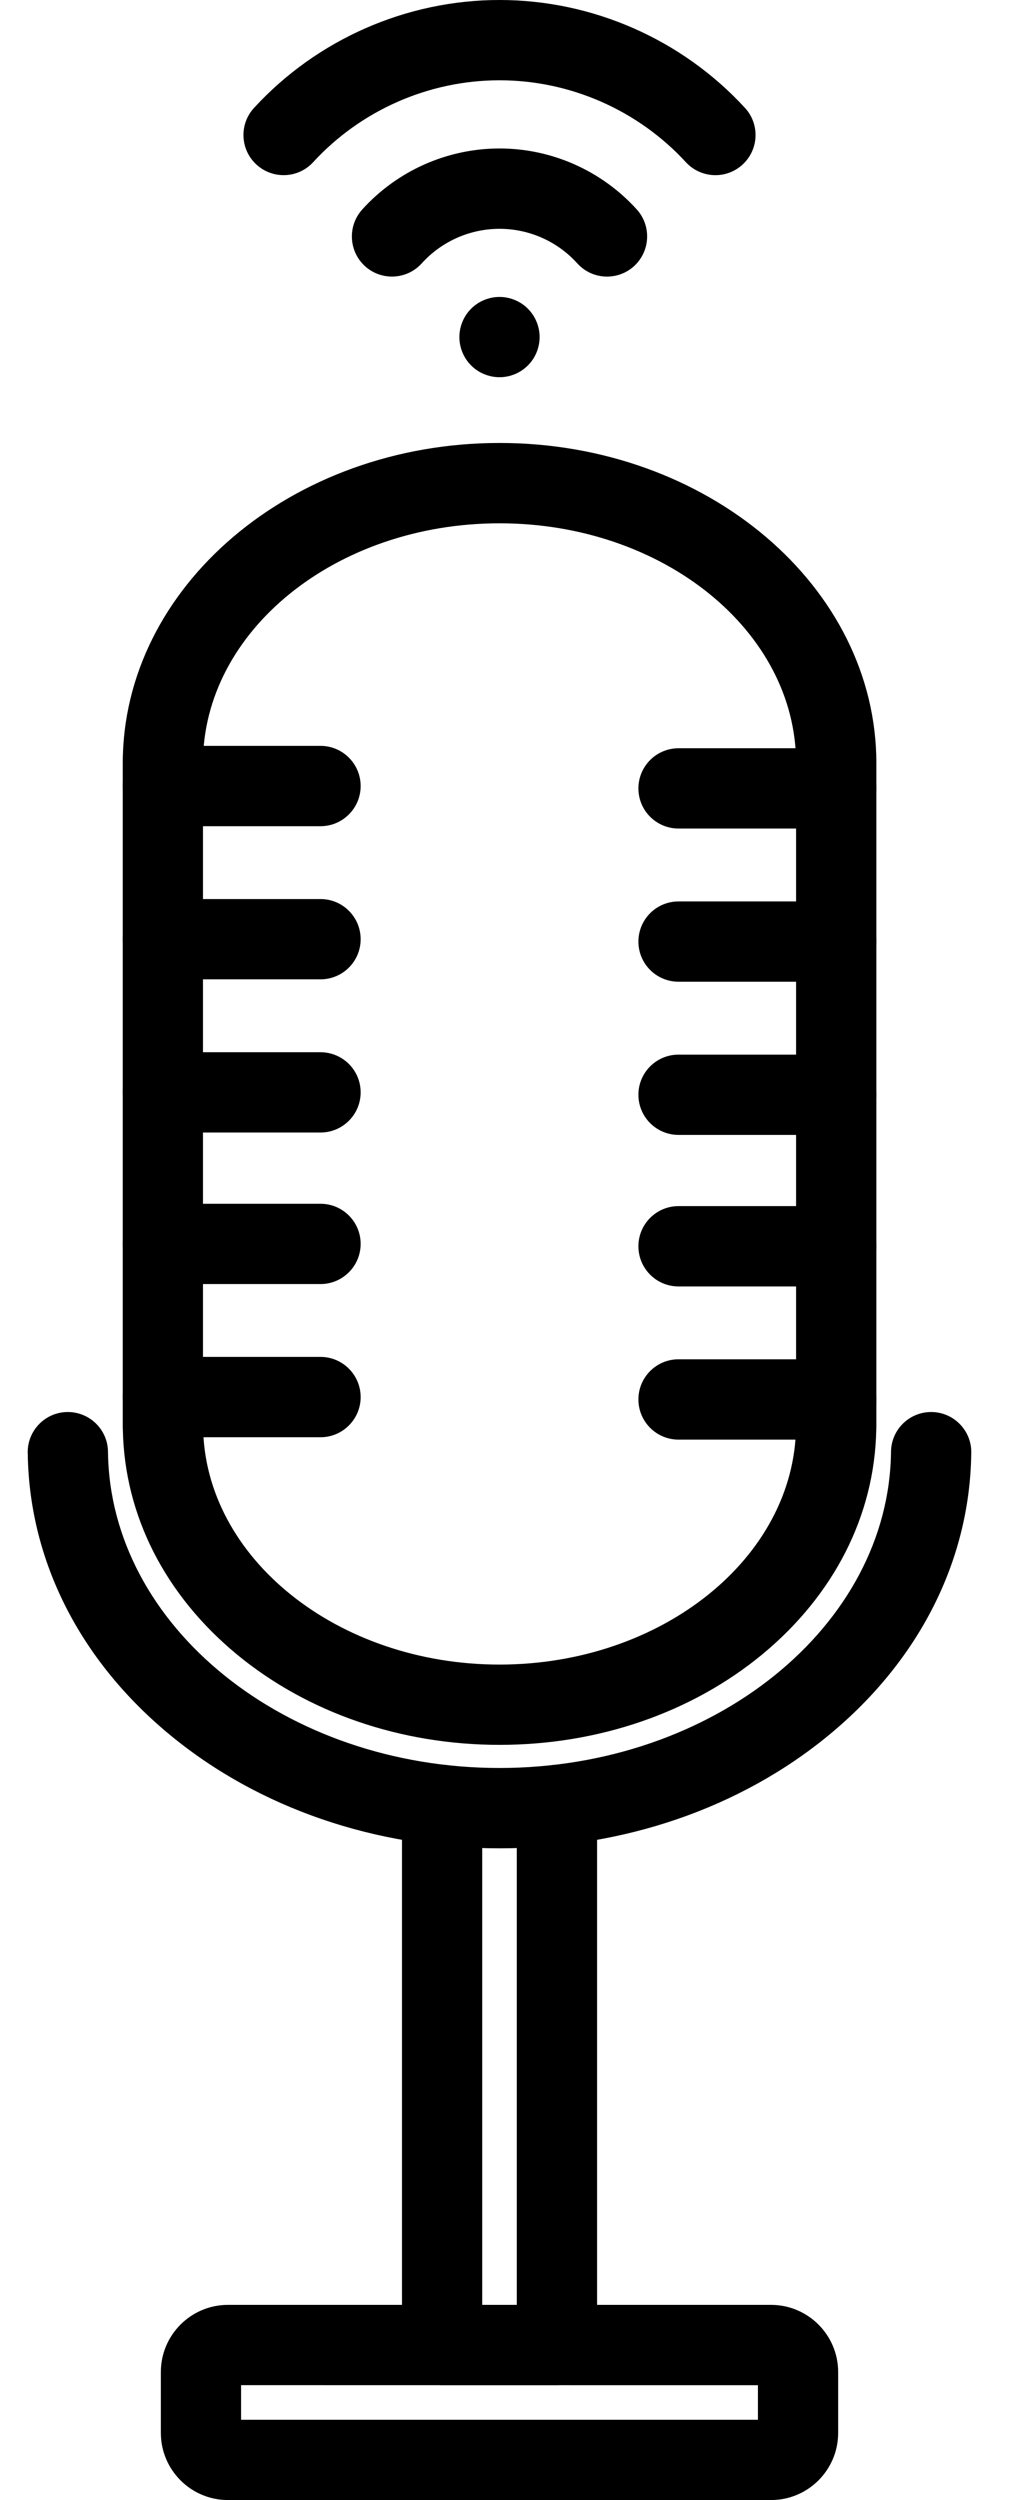<svg width="18" height="44" viewBox="0 0 18 44" fill="none" xmlns="http://www.w3.org/2000/svg">
<path d="M9.809 41.978H7.787C7.396 41.978 7.08 41.662 7.08 41.271V31.768C7.08 31.377 7.396 31.061 7.787 31.061C8.177 31.061 8.493 31.377 8.493 31.768V40.565H9.102V31.768C9.102 31.377 9.419 31.061 9.809 31.061C10.199 31.061 10.516 31.377 10.516 31.768V41.271C10.516 41.662 10.199 41.978 9.809 41.978Z" fill="black"/>
<path d="M13.58 44H4.015C3.363 44 2.833 43.47 2.833 42.818V41.747C2.833 41.095 3.363 40.565 4.015 40.565L13.58 40.565C14.232 40.565 14.762 41.096 14.762 41.747V42.818C14.762 43.47 14.232 44 13.58 44ZM4.246 42.587H13.349V41.979L4.246 41.978V42.587Z" fill="black"/>
<path d="M8.798 30.709C7.06 30.709 5.418 30.144 4.174 29.119C2.907 28.073 2.195 26.674 2.164 25.172C2.163 25.154 2.162 25.136 2.162 25.117V13.433C2.162 10.325 5.139 7.796 8.798 7.796C12.458 7.796 15.435 10.325 15.435 13.433V25.117C15.435 25.135 15.434 25.154 15.433 25.171C15.402 26.673 14.69 28.073 13.423 29.119C12.179 30.144 10.536 30.709 8.798 30.709ZM3.575 25.073C3.576 25.085 3.577 25.098 3.577 25.11C3.601 27.418 5.944 29.296 8.798 29.296C11.653 29.296 13.995 27.418 14.02 25.11C14.02 25.098 14.02 25.086 14.021 25.074V13.433C14.021 11.104 11.678 9.21 8.798 9.21C5.918 9.21 3.575 11.104 3.575 13.433V25.073Z" fill="black"/>
<path d="M5.645 14.541H2.869C2.479 14.541 2.162 14.224 2.162 13.834C2.162 13.444 2.479 13.127 2.869 13.127H5.645C6.035 13.127 6.352 13.444 6.352 13.834C6.352 14.224 6.035 14.541 5.645 14.541Z" fill="black"/>
<path d="M5.645 17.236H2.869C2.479 17.236 2.162 16.92 2.162 16.53C2.162 16.139 2.479 15.823 2.869 15.823H5.645C6.035 15.823 6.352 16.139 6.352 16.53C6.352 16.92 6.035 17.236 5.645 17.236Z" fill="black"/>
<path d="M5.645 19.932H2.869C2.479 19.932 2.162 19.616 2.162 19.225C2.162 18.835 2.479 18.519 2.869 18.519H5.645C6.035 18.519 6.352 18.835 6.352 19.225C6.352 19.616 6.035 19.932 5.645 19.932Z" fill="black"/>
<path d="M5.645 22.599H2.869C2.479 22.599 2.162 22.282 2.162 21.892C2.162 21.502 2.479 21.186 2.869 21.186H5.645C6.035 21.186 6.352 21.502 6.352 21.892C6.352 22.282 6.035 22.599 5.645 22.599Z" fill="black"/>
<path d="M5.645 25.295H2.869C2.479 25.295 2.162 24.978 2.162 24.588C2.162 24.198 2.479 23.881 2.869 23.881H5.645C6.035 23.881 6.352 24.198 6.352 24.588C6.352 24.978 6.035 25.295 5.645 25.295Z" fill="black"/>
<path d="M14.727 14.582H11.951C11.56 14.582 11.244 14.266 11.244 13.876C11.244 13.486 11.56 13.169 11.951 13.169H14.727C15.117 13.169 15.434 13.486 15.434 13.876C15.434 14.266 15.117 14.582 14.727 14.582Z" fill="black"/>
<path d="M14.727 17.278H11.951C11.56 17.278 11.244 16.962 11.244 16.572C11.244 16.181 11.56 15.865 11.951 15.865H14.727C15.117 15.865 15.434 16.181 15.434 16.572C15.434 16.962 15.117 17.278 14.727 17.278Z" fill="black"/>
<path d="M14.727 19.974H11.951C11.56 19.974 11.244 19.658 11.244 19.267C11.244 18.877 11.56 18.561 11.951 18.561H14.727C15.117 18.561 15.434 18.877 15.434 19.267C15.434 19.658 15.117 19.974 14.727 19.974Z" fill="black"/>
<path d="M14.727 22.641H11.951C11.56 22.641 11.244 22.325 11.244 21.934C11.244 21.544 11.56 21.227 11.951 21.227H14.727C15.117 21.227 15.434 21.544 15.434 21.934C15.434 22.324 15.117 22.641 14.727 22.641Z" fill="black"/>
<path d="M14.727 25.337H11.951C11.56 25.337 11.244 25.02 11.244 24.63C11.244 24.239 11.56 23.923 11.951 23.923H14.727C15.117 23.923 15.434 24.239 15.434 24.63C15.434 25.02 15.117 25.337 14.727 25.337Z" fill="black"/>
<path d="M8.798 32.53C6.615 32.53 4.554 31.821 2.995 30.535C1.407 29.226 0.518 27.472 0.489 25.594C0.489 25.582 0.488 25.57 0.488 25.558C0.488 25.168 0.804 24.851 1.194 24.851C1.582 24.851 1.898 25.163 1.902 25.55C1.935 28.619 5.028 31.116 8.798 31.116C12.567 31.116 15.66 28.619 15.693 25.55C15.697 25.163 16.012 24.851 16.4 24.851C16.79 24.851 17.107 25.168 17.107 25.558C17.107 25.57 17.107 25.582 17.106 25.595C17.077 27.472 16.188 29.226 14.601 30.535C13.041 31.821 10.98 32.53 8.798 32.53Z" fill="black"/>
<path d="M12.601 3.083C12.41 3.083 12.22 3.006 12.08 2.855C11.238 1.939 10.041 1.413 8.798 1.413C7.554 1.413 6.357 1.939 5.515 2.855C5.251 3.142 4.804 3.16 4.516 2.896C4.229 2.632 4.21 2.185 4.475 1.898C5.584 0.692 7.16 0 8.798 0C10.435 0 12.011 0.692 13.12 1.898C13.385 2.185 13.366 2.632 13.079 2.896C12.943 3.021 12.771 3.083 12.601 3.083Z" fill="black"/>
<path d="M10.691 4.868C10.498 4.868 10.306 4.789 10.167 4.635C9.818 4.248 9.319 4.027 8.798 4.027C8.277 4.027 7.778 4.248 7.428 4.635C7.167 4.924 6.72 4.947 6.43 4.686C6.141 4.424 6.118 3.977 6.38 3.687C6.996 3.005 7.878 2.613 8.798 2.613C9.718 2.613 10.599 3.005 11.216 3.687C11.477 3.977 11.454 4.424 11.165 4.686C11.03 4.808 10.86 4.868 10.691 4.868Z" fill="black"/>
<path d="M8.798 6.639C8.612 6.639 8.429 6.564 8.298 6.432C8.166 6.301 8.091 6.119 8.091 5.932C8.091 5.747 8.166 5.564 8.298 5.433C8.429 5.301 8.612 5.226 8.798 5.226C8.983 5.226 9.166 5.301 9.297 5.433C9.429 5.564 9.504 5.747 9.504 5.932C9.504 6.119 9.429 6.301 9.297 6.432C9.166 6.564 8.983 6.639 8.798 6.639Z" fill="black"/>
</svg>
